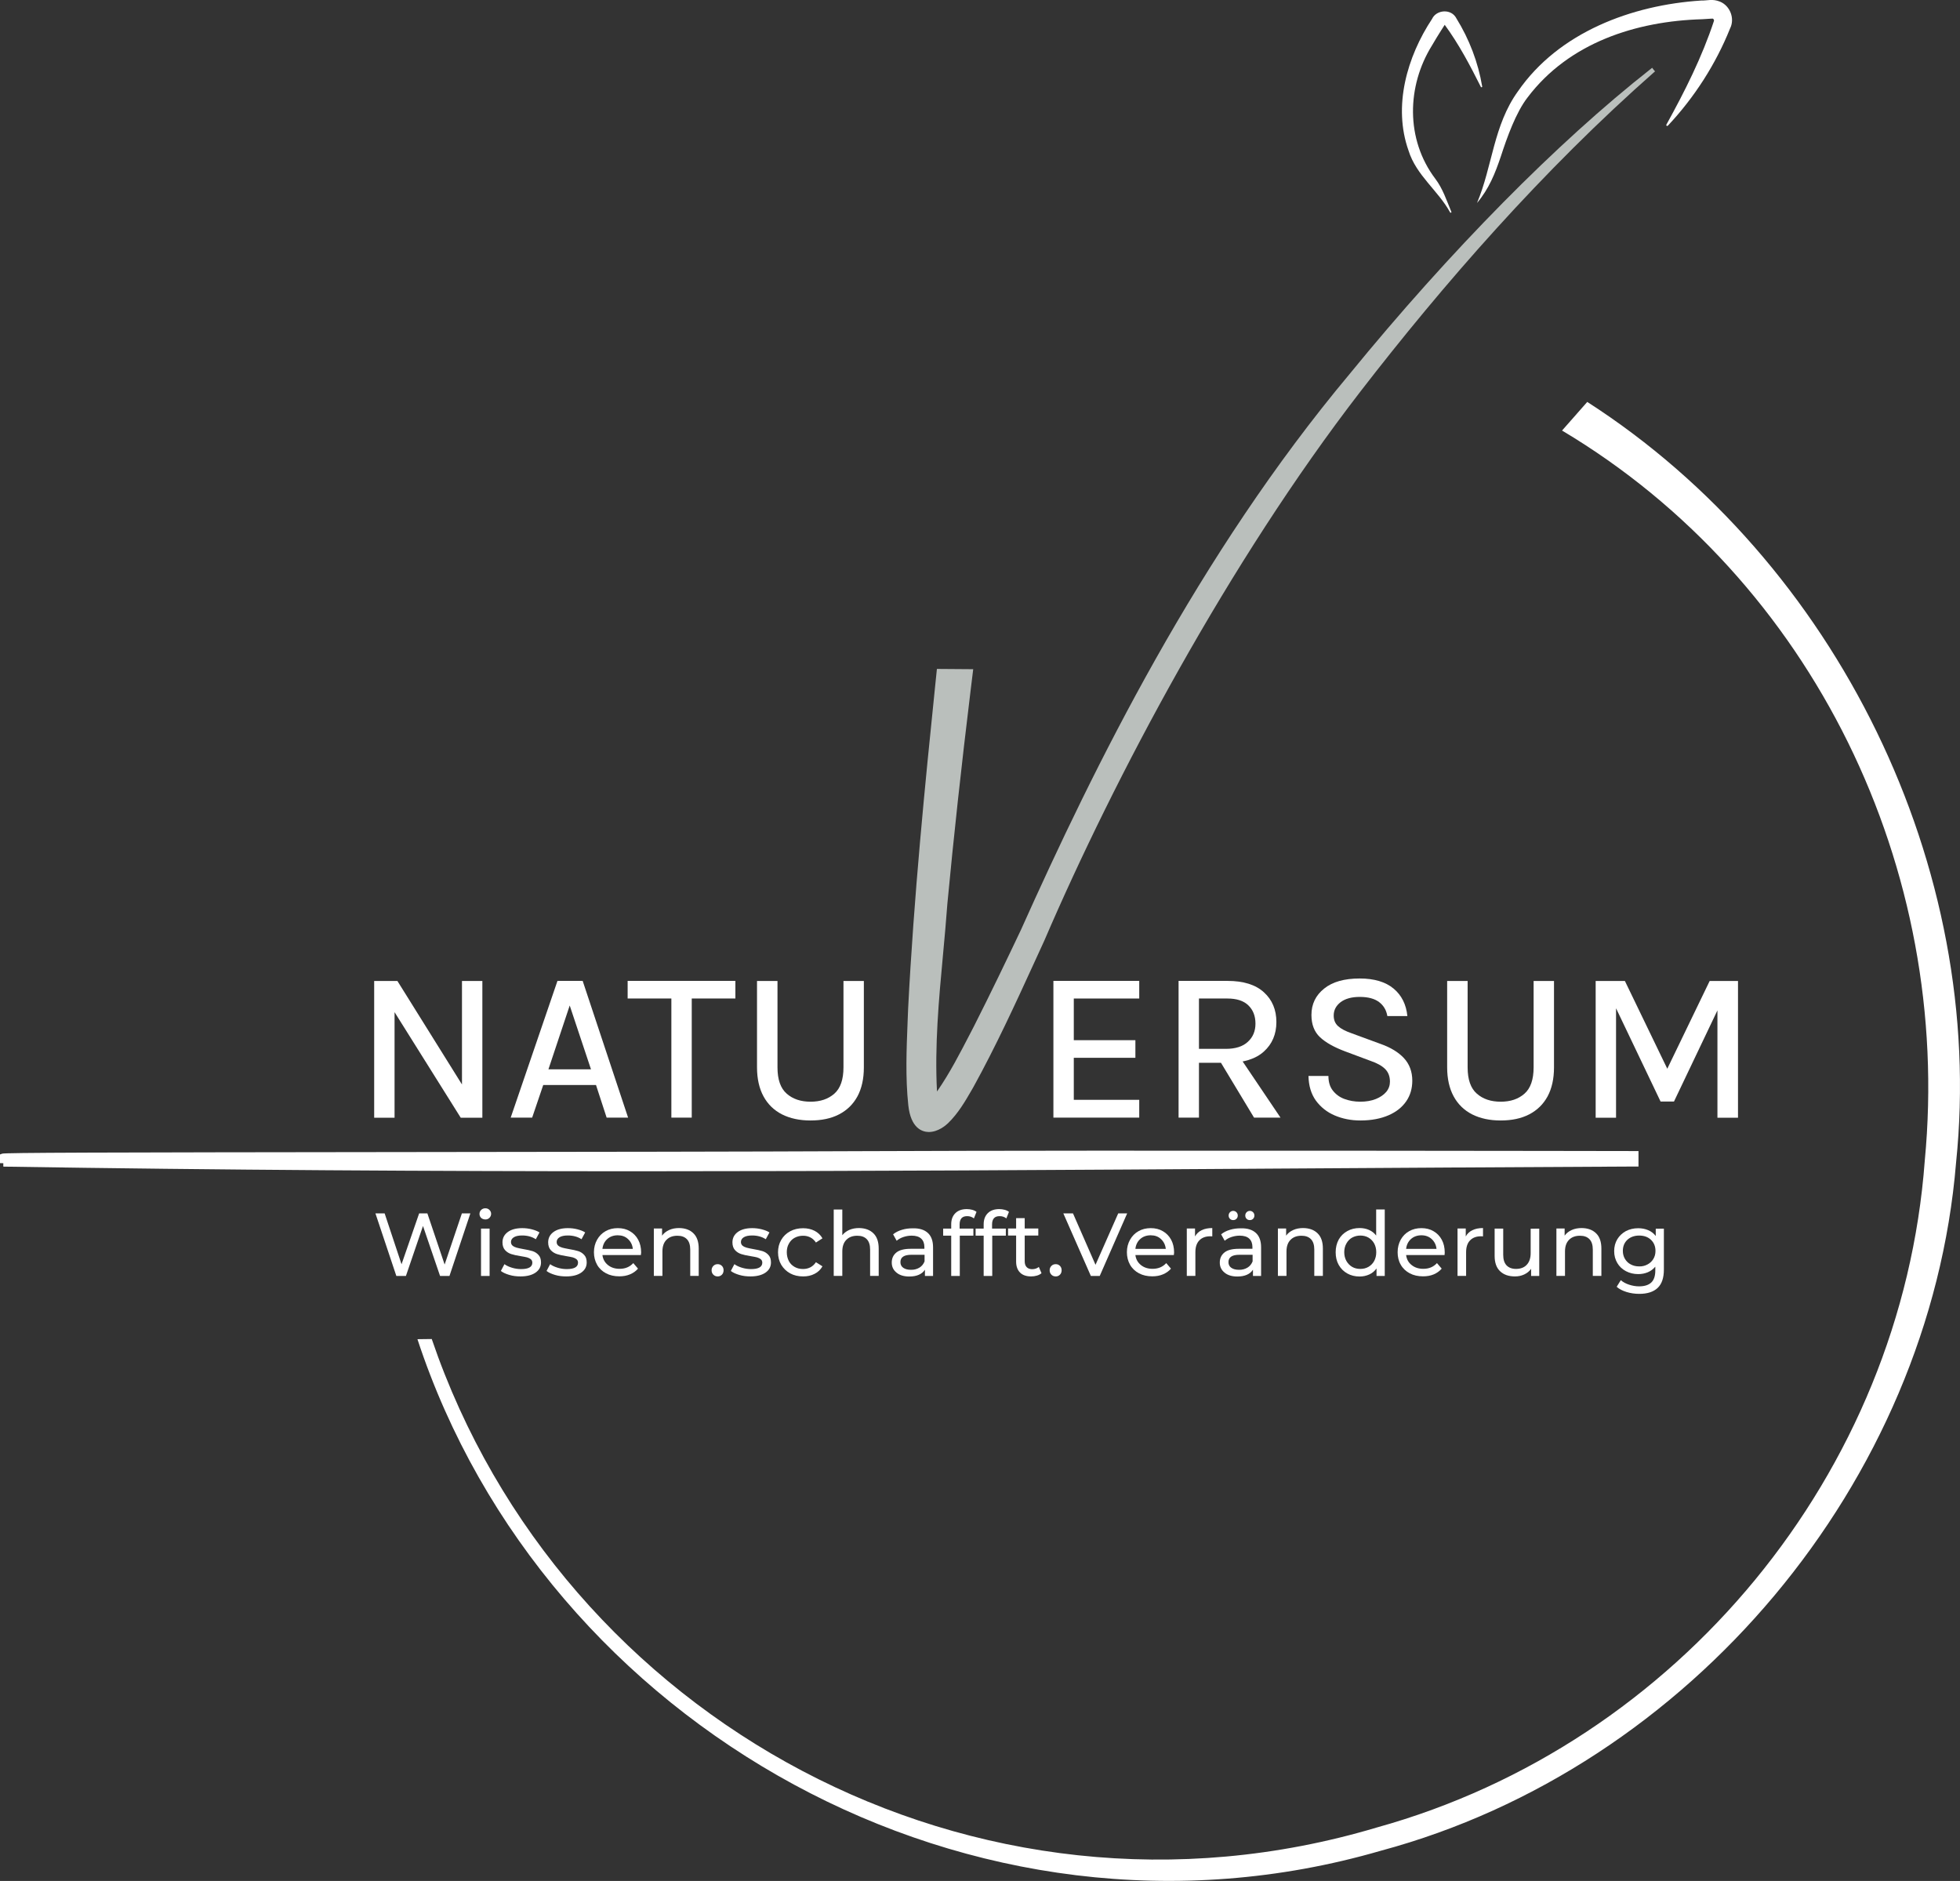 <svg xmlns="http://www.w3.org/2000/svg" xmlns:xlink="http://www.w3.org/1999/xlink" id="Ebene_1" x="0px" y="0px" viewBox="0 0 219.22 210.36" style="enable-background:new 0 0 219.22 210.36;" xml:space="preserve"><rect x="0" y="0" width="219.22" height="210.36" fill="#333333" stroke="none"/><style type="text/css">	.st0{fill:#FFFFFF;}	.st1{fill:#BABFBC;}	.st2{fill:#BABEBC;}</style><g>	<g>		<path class="st0" d="M52.61,135.7l-2.34,7h-1.05l-1.91-5.59l-1.91,5.59h-1.07l-2.34-7h1.03l1.89,5.69l1.97-5.69h0.92l1.93,5.72   l1.93-5.72H52.61z"></path>		<path class="st0" d="M53.81,136.2c-0.12-0.12-0.18-0.27-0.18-0.44c0-0.17,0.06-0.32,0.18-0.44c0.12-0.12,0.28-0.19,0.47-0.19   c0.19,0,0.34,0.06,0.46,0.18c0.12,0.12,0.19,0.26,0.19,0.43c0,0.18-0.06,0.33-0.19,0.46s-0.28,0.18-0.46,0.18   C54.09,136.37,53.94,136.32,53.81,136.2z M53.8,137.4h0.96v5.3H53.8V137.4z"></path>		<path class="st0" d="M56.96,142.58c-0.4-0.12-0.71-0.26-0.94-0.44l0.4-0.76c0.23,0.17,0.52,0.3,0.85,0.4   c0.33,0.1,0.67,0.15,1.01,0.15c0.84,0,1.26-0.24,1.26-0.72c0-0.16-0.06-0.29-0.17-0.38c-0.11-0.09-0.25-0.16-0.42-0.21   c-0.17-0.04-0.41-0.09-0.73-0.14c-0.43-0.07-0.77-0.14-1.04-0.23c-0.27-0.09-0.5-0.23-0.69-0.44c-0.19-0.21-0.29-0.5-0.29-0.87   c0-0.48,0.2-0.87,0.6-1.16c0.4-0.29,0.94-0.43,1.61-0.43c0.35,0,0.71,0.04,1.06,0.13c0.35,0.09,0.64,0.2,0.87,0.35l-0.41,0.76   c-0.43-0.28-0.94-0.42-1.53-0.42c-0.41,0-0.72,0.07-0.93,0.2c-0.21,0.13-0.32,0.31-0.32,0.53c0,0.17,0.06,0.31,0.18,0.41   c0.12,0.1,0.27,0.17,0.44,0.22s0.43,0.1,0.75,0.16c0.43,0.07,0.77,0.15,1.04,0.23c0.26,0.08,0.49,0.23,0.67,0.43   c0.19,0.2,0.28,0.48,0.28,0.84c0,0.48-0.21,0.86-0.62,1.14s-0.97,0.42-1.67,0.42C57.77,142.75,57.36,142.7,56.96,142.58z"></path>		<path class="st0" d="M62.07,142.58c-0.4-0.12-0.71-0.26-0.94-0.44l0.4-0.76c0.23,0.17,0.52,0.3,0.85,0.4   c0.33,0.1,0.67,0.15,1.01,0.15c0.84,0,1.26-0.24,1.26-0.72c0-0.16-0.06-0.29-0.17-0.38c-0.11-0.09-0.25-0.16-0.42-0.21   c-0.17-0.04-0.41-0.09-0.73-0.14c-0.43-0.07-0.77-0.14-1.04-0.23c-0.27-0.09-0.5-0.23-0.69-0.44c-0.19-0.21-0.29-0.5-0.29-0.87   c0-0.48,0.2-0.87,0.6-1.16c0.4-0.29,0.94-0.43,1.61-0.43c0.35,0,0.71,0.04,1.06,0.13c0.35,0.09,0.64,0.2,0.87,0.35l-0.41,0.76   c-0.43-0.28-0.94-0.42-1.53-0.42c-0.41,0-0.72,0.07-0.93,0.2c-0.21,0.13-0.32,0.31-0.32,0.53c0,0.17,0.06,0.31,0.18,0.41   c0.12,0.1,0.27,0.17,0.44,0.22s0.43,0.1,0.75,0.16c0.43,0.07,0.77,0.15,1.04,0.23c0.26,0.08,0.49,0.23,0.67,0.43   c0.19,0.2,0.28,0.48,0.28,0.84c0,0.48-0.21,0.86-0.62,1.14s-0.97,0.42-1.67,0.42C62.88,142.75,62.47,142.7,62.07,142.58z"></path>		<path class="st0" d="M71.68,140.36h-4.3c0.06,0.47,0.27,0.84,0.62,1.12s0.78,0.42,1.3,0.42c0.63,0,1.14-0.21,1.53-0.64l0.53,0.62   c-0.24,0.28-0.54,0.49-0.9,0.64c-0.36,0.15-0.75,0.22-1.19,0.22c-0.56,0-1.06-0.11-1.49-0.34c-0.43-0.23-0.77-0.55-1-0.96   s-0.35-0.88-0.35-1.4c0-0.51,0.12-0.98,0.35-1.39s0.55-0.74,0.95-0.96c0.4-0.23,0.86-0.34,1.37-0.34c0.51,0,0.96,0.11,1.35,0.34   c0.4,0.23,0.71,0.55,0.93,0.96c0.22,0.41,0.33,0.89,0.33,1.42C71.7,140.15,71.69,140.24,71.68,140.36z M67.92,138.57   c-0.31,0.28-0.49,0.65-0.54,1.1h3.4c-0.05-0.45-0.23-0.81-0.54-1.1s-0.69-0.42-1.15-0.42S68.23,138.29,67.92,138.57z"></path>		<path class="st0" d="M77.56,137.93c0.4,0.39,0.59,0.96,0.59,1.71v3.05H77.2v-2.94c0-0.51-0.12-0.9-0.37-1.16   c-0.25-0.26-0.6-0.39-1.06-0.39c-0.52,0-0.93,0.15-1.23,0.46c-0.3,0.3-0.45,0.74-0.45,1.3v2.73h-0.96v-5.3h0.92v0.8   c0.19-0.27,0.46-0.48,0.79-0.63c0.33-0.15,0.7-0.22,1.12-0.22C76.63,137.35,77.17,137.54,77.56,137.93z"></path>		<path class="st0" d="M79.79,142.56c-0.13-0.13-0.2-0.29-0.2-0.5c0-0.19,0.07-0.36,0.2-0.49c0.13-0.13,0.29-0.19,0.48-0.19   c0.19,0,0.34,0.06,0.47,0.19c0.13,0.13,0.19,0.29,0.19,0.49s-0.06,0.37-0.19,0.5s-0.29,0.19-0.46,0.19   C80.08,142.75,79.92,142.69,79.79,142.56z"></path>		<path class="st0" d="M82.68,142.58c-0.4-0.12-0.71-0.26-0.94-0.44l0.4-0.76c0.23,0.17,0.52,0.3,0.85,0.4   c0.33,0.1,0.67,0.15,1.01,0.15c0.84,0,1.26-0.24,1.26-0.72c0-0.16-0.06-0.29-0.17-0.38c-0.11-0.09-0.25-0.16-0.42-0.21   c-0.17-0.04-0.41-0.09-0.73-0.14c-0.43-0.07-0.77-0.14-1.04-0.23c-0.27-0.09-0.5-0.23-0.69-0.44c-0.19-0.21-0.29-0.5-0.29-0.87   c0-0.48,0.2-0.87,0.6-1.16c0.4-0.29,0.94-0.43,1.61-0.43c0.35,0,0.71,0.04,1.06,0.13c0.35,0.09,0.64,0.2,0.87,0.35l-0.41,0.76   c-0.43-0.28-0.94-0.42-1.53-0.42c-0.41,0-0.72,0.07-0.93,0.2c-0.21,0.13-0.32,0.31-0.32,0.53c0,0.17,0.06,0.31,0.18,0.41   c0.12,0.1,0.27,0.17,0.44,0.22s0.43,0.1,0.75,0.16c0.43,0.07,0.77,0.15,1.04,0.23c0.26,0.08,0.49,0.23,0.67,0.43   c0.19,0.2,0.28,0.48,0.28,0.84c0,0.48-0.21,0.86-0.62,1.14s-0.97,0.42-1.67,0.42C83.49,142.75,83.08,142.7,82.68,142.58z"></path>		<path class="st0" d="M88.38,142.41c-0.42-0.23-0.75-0.55-1-0.96c-0.24-0.41-0.36-0.88-0.36-1.4c0-0.52,0.12-0.98,0.36-1.39   c0.24-0.41,0.57-0.73,1-0.96c0.42-0.23,0.91-0.34,1.45-0.34c0.48,0,0.91,0.1,1.28,0.29s0.67,0.47,0.88,0.84l-0.73,0.47   c-0.17-0.25-0.37-0.44-0.62-0.57c-0.25-0.13-0.52-0.19-0.82-0.19c-0.35,0-0.66,0.08-0.94,0.23s-0.49,0.37-0.65,0.66   S88,139.68,88,140.04c0,0.37,0.08,0.7,0.23,0.99s0.37,0.5,0.65,0.66s0.59,0.23,0.94,0.23c0.3,0,0.57-0.06,0.82-0.19   c0.25-0.13,0.45-0.32,0.62-0.57l0.73,0.46c-0.21,0.37-0.5,0.65-0.88,0.84c-0.38,0.2-0.8,0.29-1.28,0.29   C89.29,142.75,88.8,142.64,88.38,142.41z"></path>		<path class="st0" d="M97.69,137.93c0.4,0.39,0.59,0.96,0.59,1.71v3.05h-0.96v-2.94c0-0.51-0.12-0.9-0.37-1.16   c-0.25-0.26-0.6-0.39-1.06-0.39c-0.52,0-0.93,0.15-1.23,0.46c-0.3,0.3-0.45,0.74-0.45,1.3v2.73h-0.96v-7.42h0.96v2.87   c0.2-0.25,0.46-0.45,0.78-0.59c0.32-0.14,0.69-0.21,1.09-0.21C96.76,137.35,97.29,137.54,97.69,137.93z"></path>		<path class="st0" d="M103.78,137.89c0.39,0.36,0.58,0.9,0.58,1.61v3.2h-0.91v-0.7c-0.16,0.25-0.39,0.44-0.69,0.57   c-0.3,0.13-0.65,0.19-1.06,0.19c-0.59,0-1.07-0.14-1.42-0.43c-0.36-0.29-0.54-0.66-0.54-1.13s0.17-0.84,0.51-1.12   c0.34-0.28,0.88-0.42,1.62-0.42h1.52v-0.19c0-0.41-0.12-0.73-0.36-0.95c-0.24-0.22-0.59-0.33-1.06-0.33   c-0.31,0-0.62,0.05-0.92,0.15c-0.3,0.1-0.55,0.24-0.76,0.42l-0.4-0.72c0.27-0.22,0.6-0.39,0.98-0.5c0.38-0.12,0.78-0.17,1.21-0.17   C102.83,137.35,103.39,137.53,103.78,137.89z M102.83,141.77c0.27-0.16,0.46-0.4,0.58-0.7v-0.74h-1.48   c-0.81,0-1.22,0.27-1.22,0.82c0,0.27,0.1,0.48,0.31,0.63c0.21,0.15,0.49,0.23,0.86,0.23   C102.24,142.02,102.56,141.93,102.83,141.77z"></path>		<path class="st0" d="M107.33,136.94v0.46h1.54v0.79h-1.52v4.51h-0.96v-4.51h-0.9v-0.79h0.9v-0.47c0-0.53,0.15-0.94,0.46-1.25   s0.74-0.46,1.29-0.46c0.21,0,0.41,0.03,0.6,0.08c0.19,0.05,0.35,0.13,0.48,0.23l-0.29,0.73c-0.22-0.17-0.47-0.25-0.74-0.25   C107.61,136,107.33,136.32,107.33,136.94z"></path>		<path class="st0" d="M110.96,136.94v0.46h1.54v0.79h-1.52v4.51h-0.96v-4.51h-0.9v-0.79h0.9v-0.47c0-0.53,0.15-0.94,0.46-1.25   s0.74-0.46,1.29-0.46c0.21,0,0.41,0.03,0.6,0.08c0.19,0.05,0.35,0.13,0.48,0.23l-0.29,0.73c-0.22-0.17-0.47-0.25-0.74-0.25   C111.24,136,110.96,136.32,110.96,136.94z"></path>		<path class="st0" d="M116.49,142.39c-0.14,0.12-0.31,0.21-0.52,0.27c-0.21,0.06-0.42,0.09-0.64,0.09c-0.53,0-0.95-0.14-1.24-0.43   c-0.29-0.29-0.44-0.7-0.44-1.23v-2.91h-0.9v-0.79h0.9v-1.16h0.96v1.16h1.52v0.79h-1.52v2.87c0,0.29,0.07,0.51,0.22,0.66   c0.14,0.15,0.35,0.23,0.61,0.23c0.29,0,0.54-0.08,0.75-0.25L116.49,142.39z"></path>		<path class="st0" d="M117.6,142.56c-0.13-0.13-0.2-0.29-0.2-0.5c0-0.19,0.07-0.36,0.2-0.49c0.13-0.13,0.29-0.19,0.48-0.19   c0.19,0,0.34,0.06,0.47,0.19c0.13,0.13,0.19,0.29,0.19,0.49s-0.06,0.37-0.19,0.5s-0.29,0.19-0.46,0.19   C117.89,142.75,117.73,142.69,117.6,142.56z"></path>		<path class="st0" d="M126.07,135.7l-3.07,7h-0.99l-3.08-7h1.08l2.52,5.75l2.54-5.75H126.07z"></path>		<path class="st0" d="M131.29,140.36h-4.3c0.06,0.47,0.27,0.84,0.62,1.12s0.78,0.42,1.3,0.42c0.63,0,1.14-0.21,1.53-0.64l0.53,0.62   c-0.24,0.28-0.54,0.49-0.9,0.64c-0.36,0.15-0.75,0.22-1.19,0.22c-0.56,0-1.06-0.11-1.49-0.34c-0.43-0.23-0.77-0.55-1-0.96   s-0.35-0.88-0.35-1.4c0-0.51,0.12-0.98,0.35-1.39s0.55-0.74,0.95-0.96c0.4-0.23,0.86-0.34,1.37-0.34c0.51,0,0.96,0.11,1.35,0.34   c0.4,0.23,0.71,0.55,0.93,0.96c0.22,0.41,0.33,0.89,0.33,1.42C131.31,140.15,131.3,140.24,131.29,140.36z M127.53,138.57   c-0.31,0.28-0.49,0.65-0.54,1.1h3.4c-0.05-0.45-0.23-0.81-0.54-1.1s-0.69-0.42-1.15-0.42S127.84,138.29,127.53,138.57z"></path>		<path class="st0" d="M134.4,137.58c0.33-0.16,0.72-0.24,1.19-0.24v0.93c-0.05-0.01-0.13-0.01-0.22-0.01   c-0.52,0-0.93,0.15-1.23,0.46c-0.3,0.31-0.44,0.75-0.44,1.33v2.64h-0.96v-5.3h0.92v0.89C133.82,137.98,134.07,137.74,134.4,137.58   z"></path>		<path class="st0" d="M140.47,137.89c0.39,0.36,0.58,0.9,0.58,1.61v3.2h-0.91v-0.7c-0.16,0.25-0.39,0.44-0.69,0.57   c-0.3,0.13-0.65,0.19-1.06,0.19c-0.59,0-1.07-0.14-1.42-0.43c-0.36-0.29-0.54-0.66-0.54-1.13s0.17-0.84,0.51-1.12   c0.34-0.28,0.88-0.42,1.62-0.42h1.52v-0.19c0-0.41-0.12-0.73-0.36-0.95c-0.24-0.22-0.59-0.33-1.06-0.33   c-0.31,0-0.62,0.05-0.92,0.15c-0.3,0.1-0.55,0.24-0.76,0.42l-0.4-0.72c0.27-0.22,0.6-0.39,0.98-0.5c0.38-0.12,0.78-0.17,1.21-0.17   C139.52,137.35,140.08,137.53,140.47,137.89z M139.52,141.77c0.27-0.16,0.46-0.4,0.58-0.7v-0.74h-1.48   c-0.81,0-1.22,0.27-1.22,0.82c0,0.27,0.1,0.48,0.31,0.63c0.21,0.15,0.49,0.23,0.86,0.23   C138.93,142.02,139.25,141.93,139.52,141.77z M137.57,136.31c-0.1-0.1-0.15-0.22-0.15-0.37s0.05-0.27,0.15-0.37   c0.1-0.1,0.22-0.15,0.36-0.15s0.26,0.05,0.36,0.15c0.1,0.1,0.15,0.22,0.15,0.37s-0.05,0.27-0.15,0.37   c-0.1,0.1-0.22,0.14-0.36,0.14S137.67,136.41,137.57,136.31z M139.43,136.31c-0.1-0.1-0.15-0.22-0.15-0.37s0.05-0.27,0.15-0.37   c0.1-0.1,0.22-0.15,0.36-0.15c0.14,0,0.26,0.05,0.36,0.15c0.1,0.1,0.15,0.22,0.15,0.37s-0.05,0.27-0.15,0.37   c-0.1,0.1-0.22,0.14-0.36,0.14C139.65,136.45,139.53,136.41,139.43,136.31z"></path>		<path class="st0" d="M147.37,137.93c0.4,0.39,0.59,0.96,0.59,1.71v3.05h-0.96v-2.94c0-0.51-0.12-0.9-0.37-1.16   c-0.25-0.26-0.6-0.39-1.06-0.39c-0.52,0-0.93,0.15-1.23,0.46c-0.3,0.3-0.45,0.74-0.45,1.3v2.73h-0.96v-5.3h0.92v0.8   c0.19-0.27,0.46-0.48,0.79-0.63s0.71-0.22,1.12-0.22C146.44,137.35,146.97,137.54,147.37,137.93z"></path>		<path class="st0" d="M154.88,135.28v7.42h-0.92v-0.84c-0.21,0.29-0.48,0.52-0.81,0.67s-0.69,0.23-1.08,0.23   c-0.51,0-0.97-0.11-1.38-0.34s-0.72-0.54-0.96-0.96c-0.23-0.41-0.34-0.88-0.34-1.42c0-0.53,0.12-1,0.34-1.41   c0.23-0.41,0.55-0.72,0.96-0.95s0.87-0.34,1.38-0.34c0.38,0,0.73,0.07,1.05,0.21c0.32,0.14,0.59,0.35,0.8,0.63v-2.92H154.88z    M153.06,141.68c0.27-0.16,0.49-0.38,0.64-0.66s0.23-0.61,0.23-0.98c0-0.37-0.08-0.69-0.23-0.97s-0.37-0.5-0.64-0.66   s-0.58-0.23-0.91-0.23c-0.34,0-0.64,0.08-0.92,0.23c-0.27,0.15-0.48,0.37-0.64,0.66c-0.16,0.28-0.24,0.61-0.24,0.97   c0,0.37,0.08,0.69,0.24,0.98c0.16,0.28,0.37,0.5,0.64,0.66c0.27,0.16,0.58,0.23,0.92,0.23   C152.48,141.91,152.78,141.84,153.06,141.68z"></path>		<path class="st0" d="M161.57,140.36h-4.3c0.06,0.47,0.26,0.84,0.62,1.12c0.35,0.28,0.78,0.42,1.3,0.42c0.63,0,1.14-0.21,1.53-0.64   l0.53,0.62c-0.24,0.28-0.54,0.49-0.89,0.64s-0.75,0.22-1.2,0.22c-0.56,0-1.06-0.11-1.49-0.34c-0.43-0.23-0.77-0.55-1-0.96   c-0.24-0.41-0.35-0.88-0.35-1.4c0-0.51,0.12-0.98,0.34-1.39c0.23-0.41,0.55-0.74,0.95-0.96c0.4-0.23,0.86-0.34,1.37-0.34   c0.51,0,0.96,0.11,1.35,0.34c0.4,0.23,0.71,0.55,0.93,0.96c0.22,0.41,0.33,0.89,0.33,1.42   C161.59,140.15,161.58,140.24,161.57,140.36z M157.81,138.57c-0.31,0.28-0.49,0.65-0.54,1.1h3.4c-0.05-0.45-0.23-0.81-0.54-1.1   c-0.31-0.28-0.69-0.42-1.15-0.42S158.12,138.29,157.81,138.57z"></path>		<path class="st0" d="M164.68,137.58c0.33-0.16,0.72-0.24,1.19-0.24v0.93c-0.05-0.01-0.13-0.01-0.22-0.01   c-0.52,0-0.93,0.15-1.23,0.46c-0.3,0.31-0.44,0.75-0.44,1.33v2.64h-0.96v-5.3h0.92v0.89C164.1,137.98,164.35,137.74,164.68,137.58   z"></path>		<path class="st0" d="M172.16,137.4v5.3h-0.91v-0.8c-0.19,0.27-0.45,0.48-0.77,0.63c-0.32,0.15-0.66,0.22-1.03,0.22   c-0.71,0-1.26-0.19-1.67-0.58c-0.41-0.39-0.61-0.96-0.61-1.72v-3.05h0.96v2.94c0,0.51,0.12,0.9,0.37,1.17   c0.25,0.26,0.6,0.4,1.06,0.4c0.51,0,0.91-0.15,1.2-0.46s0.44-0.74,0.44-1.3v-2.74H172.16z"></path>		<path class="st0" d="M178.52,137.93c0.4,0.39,0.59,0.96,0.59,1.71v3.05h-0.96v-2.94c0-0.51-0.12-0.9-0.37-1.16   c-0.25-0.26-0.6-0.39-1.06-0.39c-0.52,0-0.93,0.15-1.23,0.46c-0.3,0.3-0.45,0.74-0.45,1.3v2.73h-0.96v-5.3h0.92v0.8   c0.19-0.27,0.46-0.48,0.79-0.63s0.71-0.22,1.12-0.22C177.59,137.35,178.12,137.54,178.52,137.93z"></path>		<path class="st0" d="M186.1,137.4v4.58c0,0.93-0.23,1.61-0.69,2.05s-1.15,0.67-2.06,0.67c-0.5,0-0.98-0.07-1.43-0.21   s-0.82-0.33-1.1-0.58l0.46-0.74c0.25,0.21,0.55,0.38,0.92,0.5c0.36,0.12,0.74,0.19,1.12,0.19c0.62,0,1.08-0.15,1.38-0.44   c0.3-0.29,0.44-0.74,0.44-1.34v-0.42c-0.23,0.27-0.5,0.48-0.83,0.62s-0.69,0.21-1.08,0.21c-0.51,0-0.96-0.11-1.38-0.33   c-0.41-0.22-0.73-0.52-0.96-0.91s-0.35-0.83-0.35-1.33s0.12-0.95,0.35-1.33s0.56-0.69,0.96-0.91c0.41-0.21,0.87-0.32,1.38-0.32   c0.4,0,0.77,0.07,1.12,0.22s0.62,0.36,0.84,0.65v-0.82H186.1z M184.27,141.41c0.28-0.15,0.49-0.35,0.65-0.61   c0.16-0.26,0.24-0.56,0.24-0.9c0-0.51-0.17-0.93-0.51-1.25c-0.34-0.32-0.78-0.47-1.31-0.47c-0.54,0-0.98,0.16-1.32,0.47   c-0.34,0.32-0.51,0.73-0.51,1.25c0,0.33,0.08,0.63,0.24,0.9c0.16,0.26,0.37,0.47,0.65,0.61c0.28,0.15,0.59,0.22,0.95,0.22   C183.68,141.64,183.99,141.56,184.27,141.41z"></path>	</g>	<g>		<g>			<path class="st0" d="M41.85,109.71h2.6l7.4,11.86h-0.18v-11.86h2.28v15.29h-2.42l-7.76-12.38h0.36v12.38h-2.28V109.71z"></path>			<path class="st0" d="M57.12,124.99l5.23-15.29h2.82l5.08,15.29h-2.4l-1.19-3.65h-5.9l-1.24,3.65H57.12z M61.34,119.59h4.76    l-2.38-7.14L61.34,119.59z"></path>			<path class="st0" d="M70.2,111.67v-1.97h12.05v1.97h-5.4l0.52-0.53v13.85h-2.28v-13.85l0.5,0.53H70.2z"></path>			<path class="st0" d="M84.68,109.71h2.28v9.66c0,1.36,0.34,2.34,1.03,2.94c0.68,0.6,1.57,0.9,2.67,0.9c1.1,0,1.98-0.3,2.66-0.9    c0.68-0.6,1.02-1.58,1.02-2.94v-9.66h2.28v9.66c0,1.28-0.24,2.36-0.72,3.25c-0.48,0.88-1.17,1.55-2.06,2.01s-1.95,0.68-3.19,0.68    c-1.22,0-2.28-0.23-3.18-0.68c-0.9-0.46-1.59-1.13-2.07-2.01c-0.48-0.88-0.73-1.97-0.73-3.25V109.71z"></path>		</g>		<g>			<path class="st0" d="M117.82,124.99v-15.29h9.6v1.97h-7.32v4.66h6.89v1.97h-6.89v4.7h7.32v1.99H117.82z"></path>			<path class="st0" d="M131.82,124.99v-15.29h5.47c1.78,0,3.14,0.42,4.07,1.27c0.93,0.84,1.4,1.95,1.4,3.33    c0,1.36-0.47,2.46-1.4,3.3c-0.93,0.84-2.29,1.26-4.07,1.26h-3.19v6.13H131.82z M134.1,117.3h2.99c1.09,0,1.92-0.26,2.48-0.79    c0.57-0.52,0.85-1.2,0.85-2.03c0-0.86-0.27-1.54-0.8-2.05c-0.53-0.51-1.31-0.76-2.33-0.76h-3.19V117.3z M140.26,124.99    l-4.24-7.03h2.46l4.74,7.03H140.26z"></path>			<path class="st0" d="M152.16,125.31c-1.04,0-2-0.19-2.87-0.56s-1.57-0.93-2.11-1.66c-0.53-0.74-0.81-1.66-0.83-2.76h2.23    c0,0.66,0.16,1.21,0.49,1.63s0.75,0.74,1.29,0.94s1.13,0.31,1.78,0.31c0.66,0,1.24-0.1,1.74-0.3c0.5-0.2,0.89-0.47,1.17-0.8    c0.28-0.34,0.41-0.72,0.41-1.15c0-0.58-0.18-1.05-0.54-1.41c-0.36-0.36-0.91-0.66-1.64-0.91l-2.84-1.06    c-1.22-0.46-2.16-0.98-2.8-1.58c-0.64-0.6-0.96-1.43-0.96-2.49c0-1.21,0.47-2.19,1.42-2.95c0.94-0.76,2.27-1.13,3.98-1.13    c1.62,0,2.89,0.38,3.79,1.13c0.9,0.75,1.41,1.78,1.54,3.07h-2.24c-0.11-0.66-0.42-1.18-0.92-1.56s-1.22-0.58-2.17-0.58    c-0.91,0-1.62,0.2-2.14,0.59c-0.51,0.4-0.77,0.89-0.77,1.49c0,0.5,0.16,0.89,0.49,1.19s0.83,0.56,1.52,0.8l3.24,1.19    c1.11,0.39,1.98,0.92,2.6,1.58c0.62,0.67,0.94,1.51,0.94,2.53c0,0.86-0.22,1.63-0.67,2.29s-1.1,1.19-1.97,1.57    S153.4,125.31,152.16,125.31z"></path>			<path class="st0" d="M161.87,109.71h2.28v9.66c0,1.36,0.34,2.34,1.03,2.94c0.68,0.6,1.57,0.9,2.67,0.9c1.1,0,1.98-0.3,2.66-0.9    c0.68-0.6,1.02-1.58,1.02-2.94v-9.66h2.28v9.66c0,1.28-0.24,2.36-0.72,3.25c-0.48,0.88-1.17,1.55-2.06,2.01s-1.95,0.68-3.19,0.68    c-1.22,0-2.28-0.23-3.18-0.68c-0.9-0.46-1.59-1.13-2.07-2.01c-0.48-0.88-0.73-1.97-0.73-3.25V109.71z"></path>			<path class="st0" d="M178.46,109.71h3.28l4.85,10.04h-0.22l4.85-10.04h3.17v15.29h-2.3v-12.78h0.37l-5.23,10.97h-1.5l-5.21-10.91    h0.23v12.72h-2.28V109.71z"></path>		</g>		<g>			<path class="st1" d="M185.11,7.98L185.11,7.98l-0.1-0.11l-0.22-0.29l-0.15,0.12c-10.48,8.23-22.45,20.36-33.71,34.15    c-16.95,20.26-28.54,43.86-36.74,62.14c-1.55,3.27-3.37,7.06-5.25,10.77l-0.43,0.83c-1.13,2.18-2.29,4.44-3.71,6.48    c-0.27-5.08,0.2-10.26,0.67-15.28c0.18-1.91,0.35-3.83,0.49-5.72c0.71-7.52,1.56-15.33,2.6-23.86l0.29-2.37l-4.06-0.03l-0.2,1.94    c-1.12,10.88-2.38,23.53-3.02,36.06l-0.06,1.51c-0.12,3.04-0.25,6.18,0.08,9.29c0.28,2.57,1.54,2.97,2.27,2.99    c0.01,0,0.01,0,0.02,0c1.05,0,1.91-0.75,2.15-0.98c1.14-1.11,1.9-2.42,2.63-3.68l0.23-0.4c2.49-4.52,4.67-9.26,6.77-13.85    l1.15-2.51c7.87-18.3,20.62-42.31,35.33-61.37C161.38,31.85,172.5,19.07,185.11,7.98L185.11,7.98z"></path>			<path class="st0" d="M186.38,13.94c2.07-3.75,3.98-7.54,5.32-11.6c0.03-0.11-0.04-0.22-0.13-0.25c0.14-0.03-0.69,0.03-1.17,0.06    c-7.4,0.21-14.91,2.62-19.54,8.74c-1.31,1.68-2.31,4.5-2.98,6.56c-0.66,1.97-1.35,3.67-2.68,5.25c1.73-4.1,1.83-8.68,4.58-12.49    c4.56-6.6,12.73-9.65,20.5-10.15c0.72,0.02,1.23-0.22,2.09,0.12c1.15,0.47,1.69,1.91,1.13,3.01c-1.61,4.01-4,7.72-6.95,10.86    C186.46,14.14,186.32,14.04,186.38,13.94L186.38,13.94z"></path>			<path class="st0" d="M165.63,9.72c-1.21-2.41-2.45-4.77-4.04-6.94c0.3-0.48-0.83,1.26-1.43,2.31    c-2.81,4.52-2.97,10.48,0.38,14.91c0.82,1.08,1.25,2.39,1.79,3.69c0.04,0.08-0.1,0.15-0.14,0.06c-1.33-2.43-3.79-4.14-4.65-6.91    c-1.76-4.96-0.17-10.49,2.64-14.74c0.47-1.01,2.14-1.17,2.71-0.05c1.44,2.32,2.44,4.93,2.89,7.63    C165.79,9.76,165.67,9.8,165.63,9.72L165.63,9.72z"></path>		</g>	</g>	<path class="st0" d="M177.53,44.95l-2.82,3.2c28.07,16.73,43.68,49.04,40.57,81.65c-2.58,34.9-27.58,65.23-61.29,74.58  c-44.9,13.41-91.2-12.07-105.7-54.63l-1.6,0.02c14.24,43.3,62.14,70.46,107.75,57.21c34.57-9.29,61.4-41.2,64.34-76.95  C222.19,97,205.42,62.87,177.53,44.95z"></path>	<path class="st0" d="M182.89,128.73c-0.58,0-58.25-0.11-86.27,0.01c-12.94,0.06-31.83,0.08-50.1,0.1  c-36.13,0.04-45.96,0.07-46.27,0.18L0,129.11v0.97l0.37,0.01l0,0.38c24.57,0.39,48.18,0.52,71.13,0.52  c24.45,0,48.14-0.15,71.42-0.3c13.32-0.08,26.61-0.17,39.97-0.23l0.37,0v-1.73L182.89,128.73z"></path></g></svg>